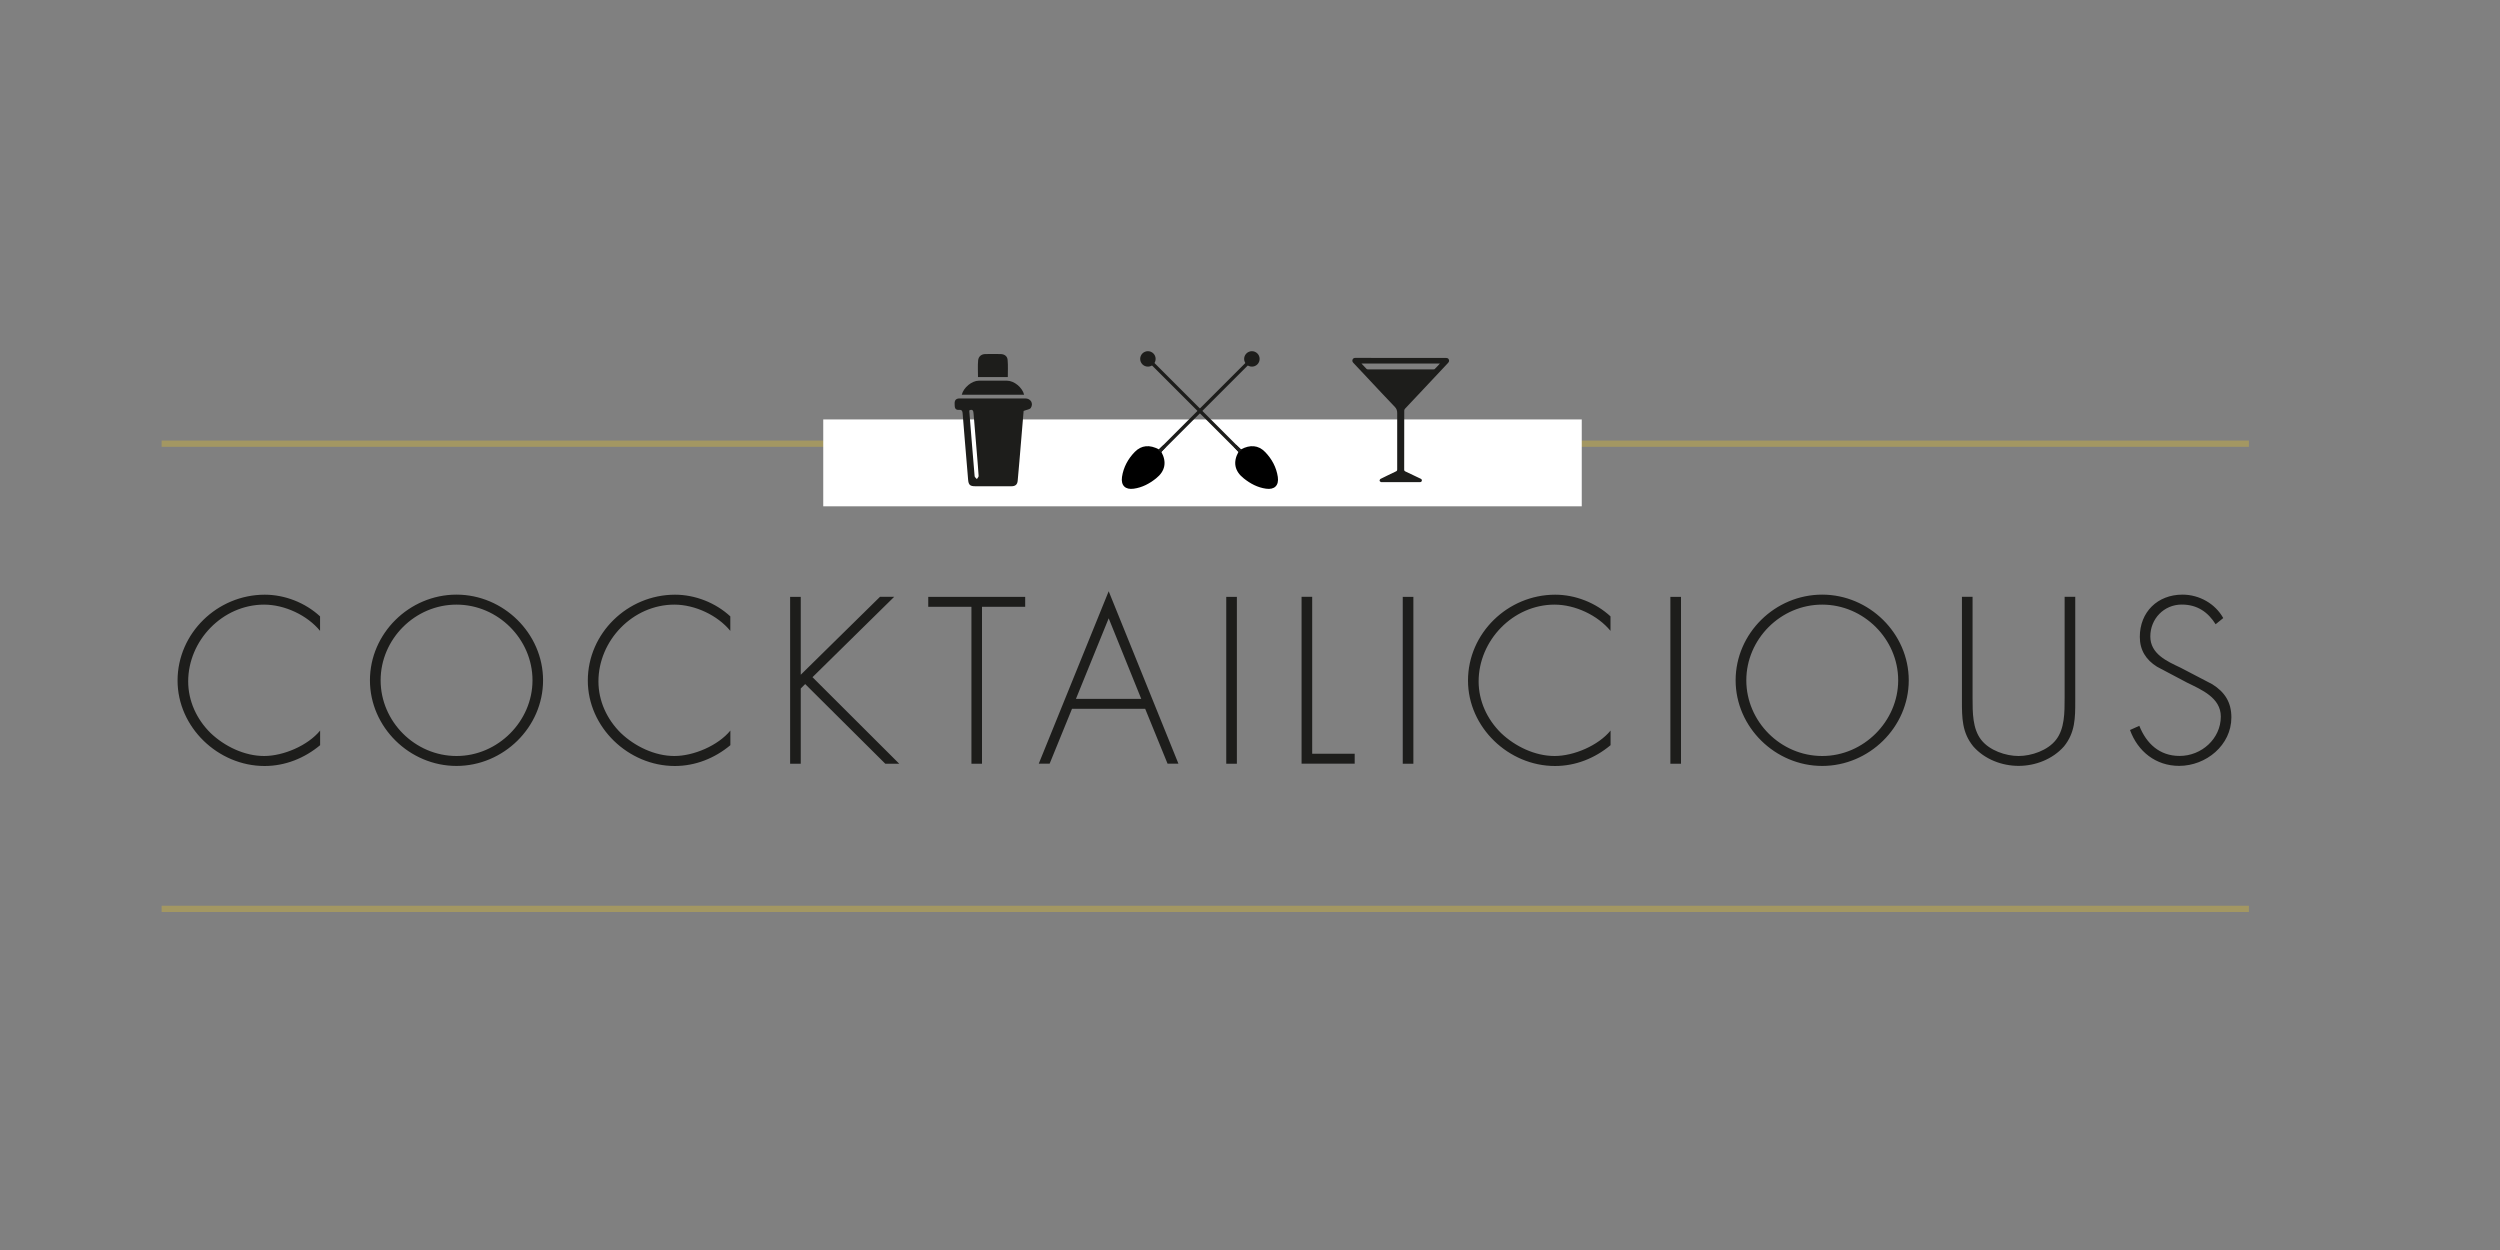 <svg xmlns="http://www.w3.org/2000/svg" xmlns:xlink="http://www.w3.org/1999/xlink" xml:space="preserve" id="Laag_1" x="0" y="0" style="enable-background:new 0 0 400 200" version="1.1" viewBox="0 0 400 200"><rect x="0" y="0" width="400" height="200" fill="#808080" stroke="none"/><style type="text/css">.st0,.st1{fill:none;stroke:#a39762}.st1{clip-path:url(#SVGID_2_)}.st2{fill:#fff}.st3,.st4{fill:#1d1d1b}.st4,.st5{clip-path:url(#SVGID_4_)}.st6{fill:none;stroke:#1d1d1b;stroke-width:.555}.st7{fill:#1d1d1b}.st7,.st8{clip-path:url(#SVGID_6_)}.st9{clip-path:url(#SVGID_8_);fill:#1d1d1b}</style><path d="M25.86 70.99h333.96" class="st0"/><g><defs><path id="SVGID_1_" d="M12 56.19h388v91.03H12z"/></defs><clipPath id="SVGID_2_"><use xlink:href="#SVGID_1_" style="overflow:visible"/></clipPath><path d="M25.86 145.42h333.96" class="st1"/></g><path d="M131.72 67.11h121.36v13.9H131.72z" class="st2"/><g><path d="M51.22 100.95c-2.05-2.51-5.67-4.21-8.96-4.21-6.66 0-12.15 5.74-12.15 12.29 0 3.12 1.35 6.05 3.58 8.25 2.23 2.13 5.42 3.68 8.57 3.68 3.08 0 6.98-1.66 8.96-4.07v2.34c-2.51 2.09-5.6 3.33-8.89 3.33-7.44 0-13.92-6.2-13.92-13.67 0-7.58 6.37-13.74 13.95-13.74 3.22 0 6.48 1.28 8.85 3.47v2.33zM86.89 108.85c0 7.51-6.34 13.7-13.85 13.7s-13.85-6.2-13.85-13.7c0-7.51 6.3-13.71 13.85-13.71 7.51 0 13.85 6.2 13.85 13.71zm-25.99 0c0 6.59 5.49 12.11 12.15 12.11 6.62 0 12.15-5.56 12.15-12.11 0-6.59-5.52-12.11-12.15-12.11-6.66-.01-12.15 5.52-12.15 12.11zM116.86 100.95c-2.05-2.51-5.67-4.21-8.96-4.21-6.66 0-12.15 5.74-12.15 12.29 0 3.12 1.35 6.05 3.58 8.25 2.23 2.13 5.42 3.68 8.57 3.68 3.08 0 6.98-1.66 8.96-4.07v2.34c-2.51 2.09-5.6 3.33-8.89 3.33-7.44 0-13.92-6.2-13.92-13.67 0-7.58 6.37-13.74 13.95-13.74 3.22 0 6.48 1.28 8.85 3.47v2.33zM140.8 95.49h2.27L130 108.35l13.88 13.85h-2.23l-12.82-12.75-.71.71v12.04h-1.7V95.5h1.7v12.46l12.68-12.47zM157.13 122.2h-1.7V97.09h-6.91V95.5h15.51v1.59h-6.91v25.11zM171.52 113.41l-3.58 8.78h-1.74l11.19-27.59 11.16 27.59h-1.74l-3.58-8.78h-11.71zm5.87-14.48-5.24 12.89h10.45l-5.21-12.89zM197.9 122.2h-1.7V95.5h1.7v26.7zM209.95 120.6h6.8v1.59h-8.5v-26.7h1.7v25.11zM226.14 122.2h-1.7V95.5h1.7v26.7zM257.69 100.95c-2.05-2.51-5.67-4.21-8.96-4.21-6.66 0-12.15 5.74-12.15 12.29 0 3.12 1.35 6.05 3.58 8.25 2.23 2.13 5.42 3.68 8.57 3.68 3.08 0 6.98-1.66 8.96-4.07v2.34c-2.51 2.09-5.59 3.33-8.89 3.33-7.44 0-13.92-6.2-13.92-13.67 0-7.58 6.37-13.74 13.95-13.74 3.22 0 6.48 1.28 8.85 3.47v2.33zM268.96 122.2h-1.7V95.5h1.7v26.7zM305.4 108.85c0 7.51-6.34 13.7-13.85 13.7s-13.85-6.2-13.85-13.7c0-7.51 6.3-13.71 13.85-13.71 7.51 0 13.85 6.2 13.85 13.71zm-25.99 0c0 6.59 5.49 12.11 12.15 12.11 6.62 0 12.15-5.56 12.15-12.11 0-6.59-5.52-12.11-12.15-12.11-6.66-.01-12.15 5.52-12.15 12.11zM330.34 95.49h1.7v16.64c0 2.73 0 5.06-1.8 7.29-1.81 2.05-4.57 3.12-7.26 3.12-2.69 0-5.45-1.06-7.26-3.12-1.81-2.23-1.81-4.57-1.81-7.29V95.49h1.7v16.15c0 2.41 0 4.96 1.38 6.73 1.31 1.7 3.93 2.59 5.98 2.59 2.05 0 4.68-.89 5.99-2.59 1.38-1.77 1.38-4.32 1.38-6.73V95.49zM354.5 99.88c-1.2-1.91-2.9-3.15-5.42-3.15-2.87 0-5.03 2.3-5.03 5.1s2.66 3.97 4.82 4.99l5.1 2.66c2.02 1.27 3.05 2.9 3.05 5.31 0 4.43-4.04 7.75-8.36 7.75-3.72 0-6.62-2.3-7.86-5.74l1.49-.67c1.13 2.83 3.22 4.82 6.45 4.82 3.51 0 6.59-2.76 6.59-6.3 0-3.01-3.08-4.29-5.38-5.42l-4.82-2.55c-1.77-1.1-2.76-2.66-2.76-4.78 0-3.97 2.83-6.76 6.83-6.76 2.69 0 5.24 1.45 6.52 3.75l-1.22.99z" class="st3"/></g><g><defs><path id="SVGID_3_" d="M12 56.19h388v91.03H12z"/></defs><clipPath id="SVGID_4_"><use xlink:href="#SVGID_3_" style="overflow:visible"/></clipPath><path d="M155.12 65.64c-.02.08-.04.13-.03.17.28 3.46.55 6.92.85 10.38.01.16.23.3.36.46.1-.17.29-.34.28-.5-.07-1.17-.18-2.34-.27-3.5l-.54-6.48c-.04-.37-.07-.75-.65-.53m8.66.11c-.22 2.65-.45 5.39-.68 8.12l-.27 3.04c-.05.62-.38.89-1 .89-1.93-.01-3.85 0-5.78 0-.83 0-1.08-.21-1.15-1.03-.2-2.27-.39-4.54-.57-6.81-.11-1.28-.21-2.56-.31-3.83-.03-.35-.11-.58-.55-.55-.73.06-.72-.45-.73-.97-.02-.58.22-.86.81-.86 1.5.01 3.01 0 4.52 0 1.99 0 3.98-.01 5.98 0 .86 0 1.35.8.87 1.53-.18.24-.68.28-1.14.47M153.88 63.16c.29-1.16 1.62-2.25 2.73-2.25h4.51c1.13 0 2.45 1.07 2.74 2.25h-9.98zM161.25 60.33h-4.77c0-.91-.06-1.79.02-2.66.05-.6.48-1 1.12-1.02.84-.02 1.68-.02 2.51 0 .6.02 1.05.35 1.09.95.08.89.03 1.79.03 2.73M230.39 58.16h-12.56c.3.32.55.6.82.87.05.05.15.07.23.07h10.46c.07 0 .17-.01.21-.05.28-.27.54-.56.84-.89m-6.25-.89h7.16c.22 0 .42.02.52.27.09.24-.01.4-.17.57-1.27 1.35-2.54 2.71-3.82 4.07-1.01 1.07-2.02 2.14-3.03 3.22-.07.07-.12.19-.12.29-.01 3.15 0 6.3-.01 9.45 0 .14.05.22.17.28.77.36 1.54.73 2.31 1.1.17.08.4.14.34.41-.06.25-.28.21-.46.21h-5.89c-.07 0-.15.02-.2-.01-.09-.06-.21-.14-.21-.23s.08-.24.16-.28c.4-.21.81-.4 1.22-.6.42-.2.83-.41 1.25-.6.14-.06.19-.15.19-.31-.01-3.01-.01-6.01 0-9.02 0-.4-.09-.68-.37-.98-1.45-1.51-2.88-3.04-4.31-4.57l-2.34-2.49c-.14-.15-.2-.32-.12-.52.08-.2.25-.27.46-.27 2.1 0 4.2.01 6.3.01h.97c0 .01 0 .01 0 0" class="st4"/><path d="M185.82 72.31c.21-.26.44-.51.67-.76-.11-.11-.2-.24-.3-.37l-.78.72c-1.45-.78-2.78-.69-3.85.41-1.08 1.11-1.81 2.45-2.04 4-.2 1.36.53 2.08 1.89 1.88 1.35-.19 2.51-.81 3.56-1.65 1.46-1.16 1.74-2.6.85-4.23" class="st5"/></g><path d="m185.53 72.2 14.96-14.96" class="st6"/><g><defs><path id="SVGID_5_" d="M12 56.19h388v91.03H12z"/></defs><clipPath id="SVGID_6_"><use xlink:href="#SVGID_5_" style="overflow:visible"/></clipPath><path d="M199.43 58.3c.48.48 1.27.48 1.75 0s.48-1.27 0-1.75-1.27-.48-1.75 0c-.49.48-.49 1.27 0 1.75" class="st7"/><path d="M198.15 72.31c-.21-.26-.44-.51-.67-.76.11-.11.2-.24.3-.37l.78.72c1.45-.78 2.78-.69 3.85.41 1.08 1.11 1.81 2.45 2.04 4 .2 1.36-.53 2.08-1.89 1.88-1.35-.19-2.51-.81-3.56-1.65-1.47-1.16-1.75-2.6-.85-4.23" class="st8"/></g><path d="m198.44 72.2-14.96-14.96" class="st6"/><g><defs><path id="SVGID_7_" d="M12 56.19h388v91.03H12z"/></defs><clipPath id="SVGID_8_"><use xlink:href="#SVGID_7_" style="overflow:visible"/></clipPath><path d="M184.54 58.3c-.48.48-1.27.48-1.75 0s-.48-1.27 0-1.75 1.27-.48 1.75 0 .48 1.27 0 1.75" class="st9"/></g></svg>